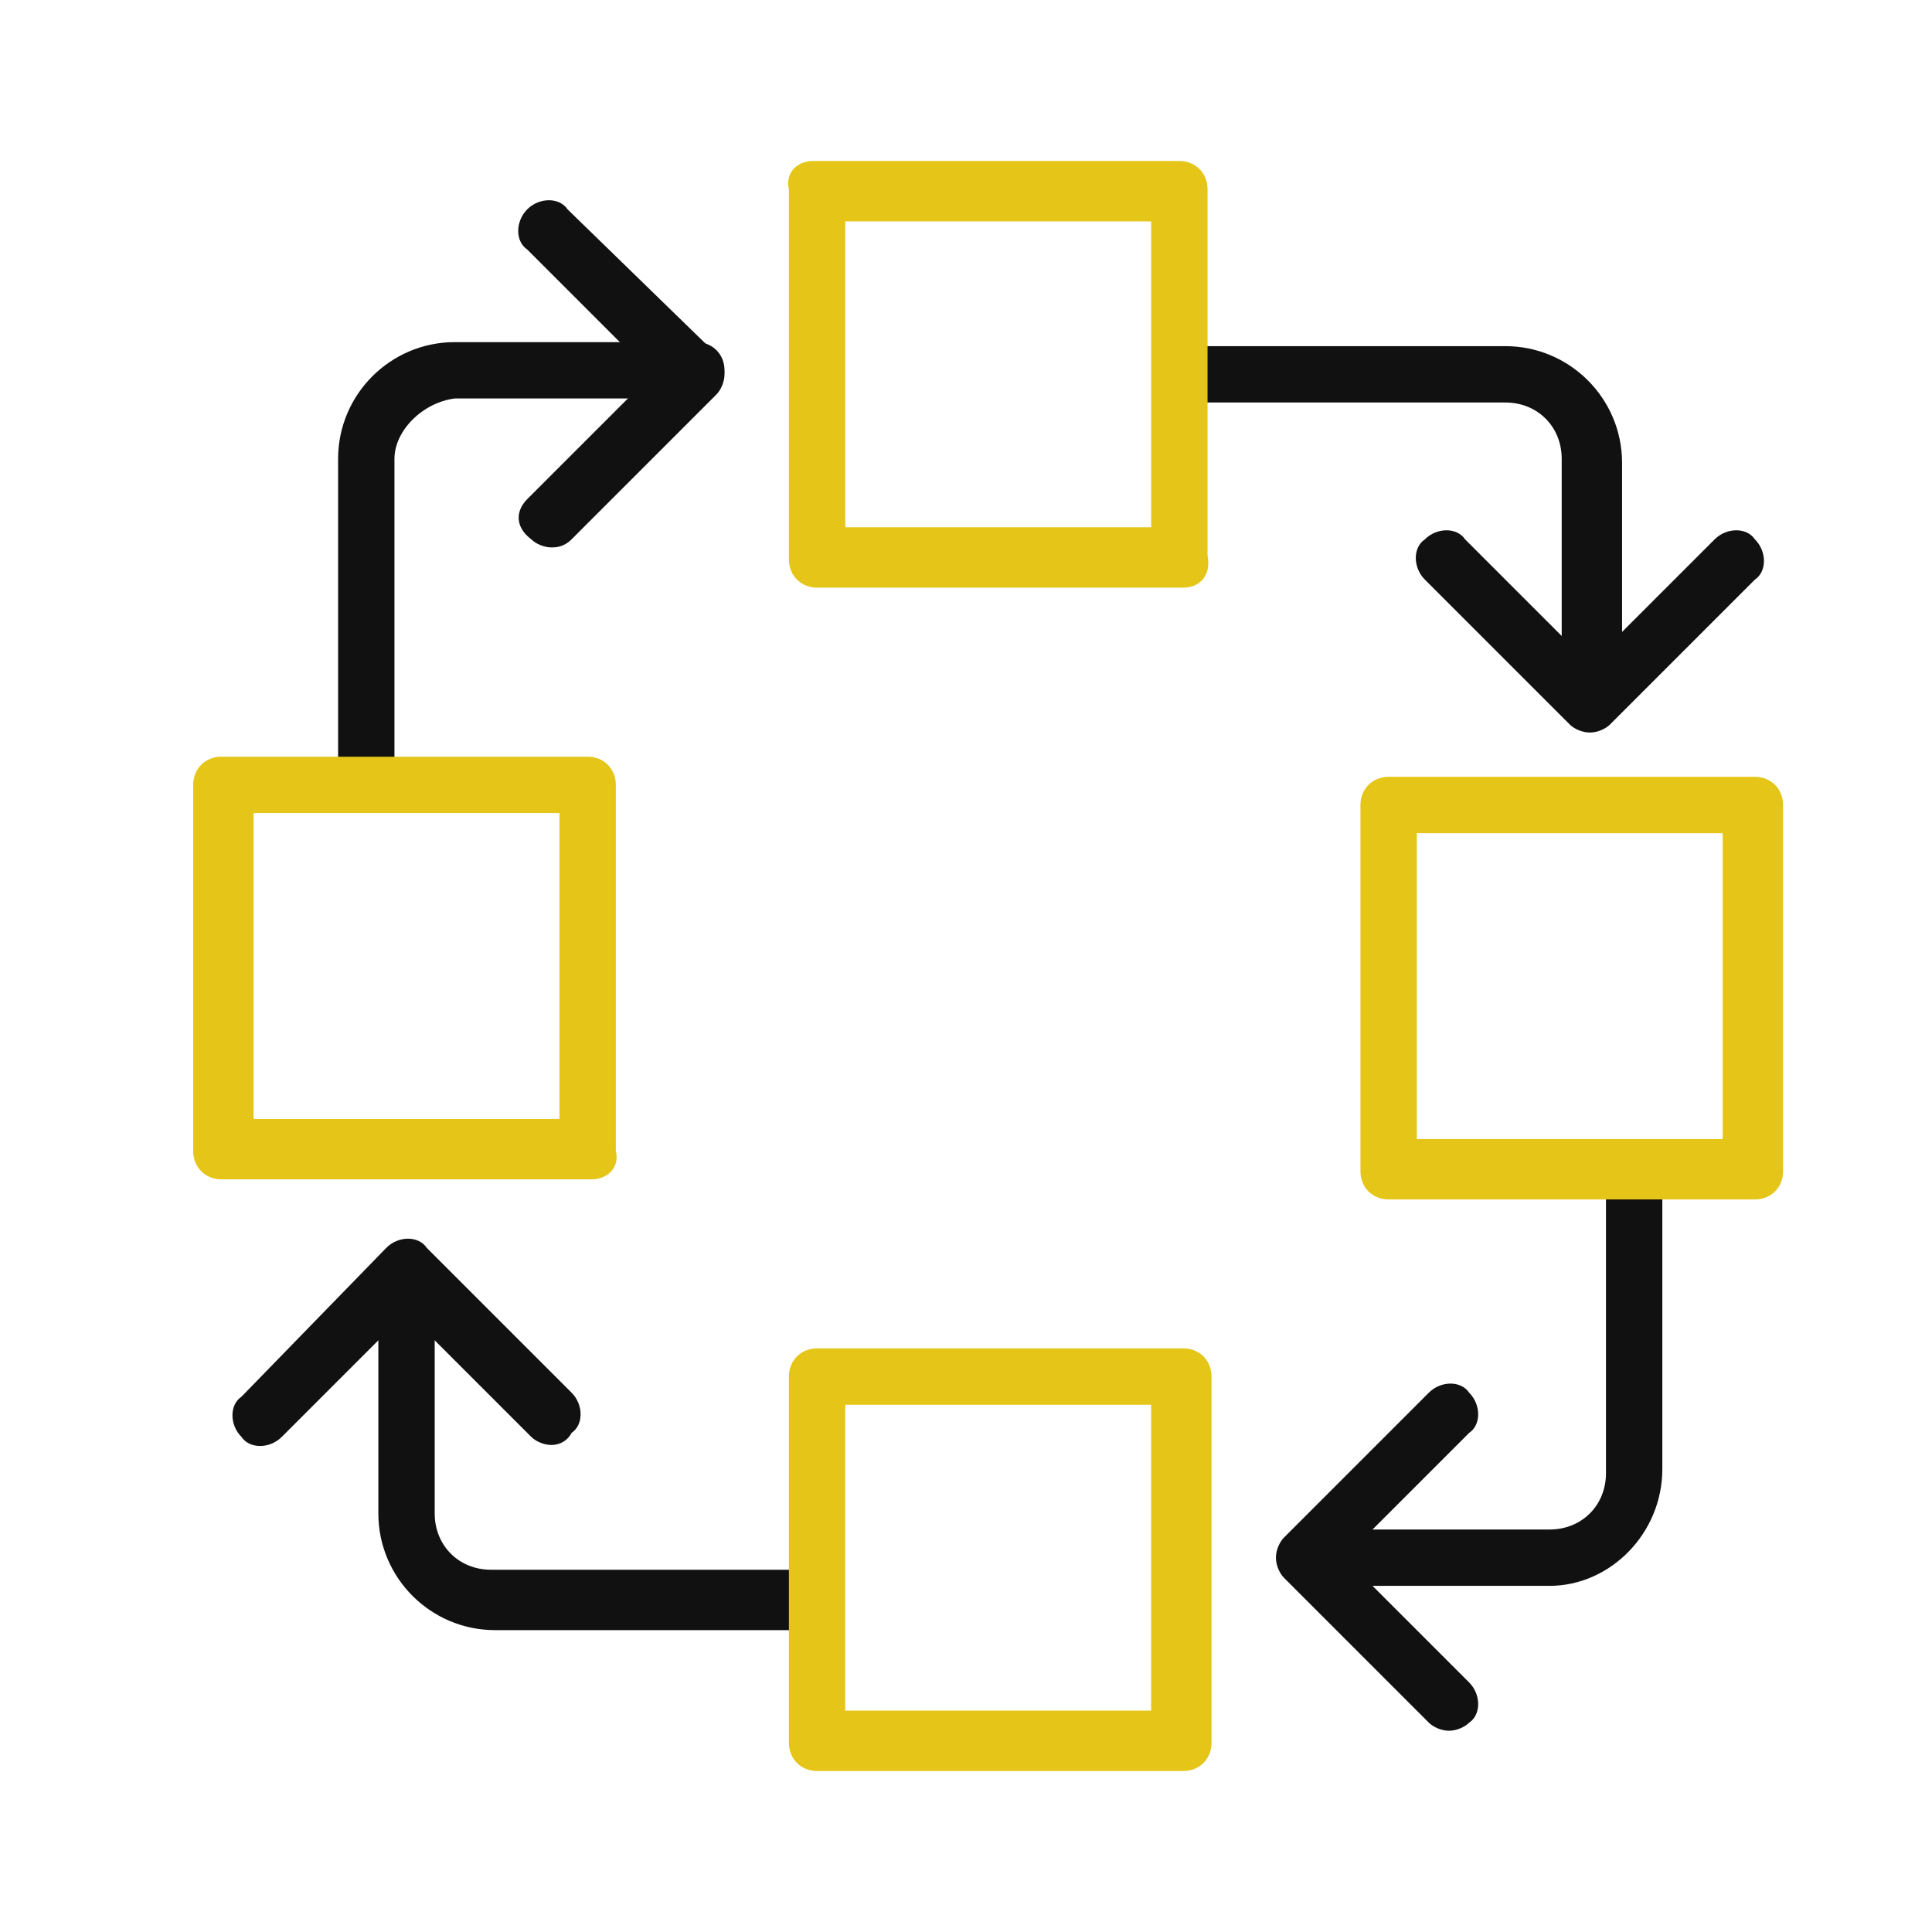 <svg width="60" height="60" viewBox="0 0 60 60" fill="none" xmlns="http://www.w3.org/2000/svg">
<g clip-path="url(#clip0_9489_8726)">
<path d="M11.375 24.625C10.875 24.625 10.5 24.25 10.5 23.75V14.25C10.5 12.25 12.125 10.625 14.125 10.625H21.625C22.125 10.625 22.5 11 22.5 11.5C22.5 12 22.125 12.375 21.625 12.375H14.125C13.125 12.5 12.25 13.375 12.25 14.25V23.625C12.25 24.125 11.875 24.625 11.375 24.625Z" fill="#111111"/>
<path d="M17.125 17C16.875 17 16.625 16.875 16.5 16.75C16 16.375 16 15.875 16.375 15.5L20.25 11.625L16.375 7.75C16 7.5 16 6.875 16.375 6.5C16.75 6.125 17.375 6.125 17.625 6.5L22.25 11C22.375 11.125 22.5 11.375 22.5 11.625C22.5 11.875 22.375 12.125 22.25 12.25L17.75 16.75C17.5 17 17.25 17 17.125 17Z" fill="#111111"/>
<path d="M49.375 22.625C48.875 22.625 48.5 22.25 48.5 21.75V14.25C48.5 13.25 47.75 12.5 46.75 12.5H37.375C36.875 12.5 36.5 12.125 36.5 11.625C36.5 11.125 36.875 10.75 37.375 10.75H46.75C48.75 10.75 50.375 12.375 50.375 14.375V21.875C50.375 22.25 49.875 22.625 49.375 22.625Z" fill="#111111"/>
<path d="M49.375 22.75C49.125 22.75 48.875 22.625 48.75 22.5L44.25 18C43.875 17.625 43.875 17 44.25 16.75C44.625 16.375 45.25 16.375 45.5 16.75L49.375 20.625L53.25 16.75C53.625 16.375 54.25 16.375 54.5 16.75C54.875 17.125 54.875 17.75 54.5 18L50 22.5C49.875 22.625 49.625 22.75 49.375 22.75Z" fill="#111111"/>
<path d="M48.125 49.25H40.625C40.125 49.25 39.75 48.875 39.75 48.375C39.75 47.875 40.125 47.5 40.625 47.5H48.125C49.125 47.5 49.875 46.75 49.875 45.75V36.25C49.875 35.75 50.25 35.375 50.75 35.375C51.25 35.375 51.625 35.75 51.625 36.25V45.625C51.625 47.625 50 49.25 48.125 49.25Z" fill="#111111"/>
<path d="M45 53.75C44.75 53.75 44.5 53.625 44.375 53.5L39.875 49C39.75 48.875 39.625 48.625 39.625 48.375C39.625 48.125 39.75 47.875 39.875 47.75L44.375 43.25C44.75 42.875 45.375 42.875 45.625 43.25C46 43.625 46 44.25 45.625 44.5L41.75 48.375L45.625 52.25C46 52.625 46 53.25 45.625 53.5C45.5 53.625 45.25 53.75 45 53.75Z" fill="#111111"/>
<path d="M24.75 50.625H15.375C13.375 50.625 11.75 49 11.75 47V39.5C11.75 39 12.125 38.625 12.625 38.625C13.125 38.625 13.5 39 13.5 39.5V47C13.5 48 14.25 48.75 15.25 48.75H24.75C25.25 48.75 25.625 49.125 25.625 49.625C25.625 50.125 25.25 50.625 24.75 50.625Z" fill="#111111"/>
<path d="M17.125 44.875C16.875 44.875 16.625 44.75 16.5 44.625L12.625 40.75L8.75 44.625C8.375 45 7.75 45 7.5 44.625C7.125 44.25 7.125 43.625 7.5 43.375L12 38.75C12.375 38.375 13 38.375 13.25 38.75L17.75 43.25C18.125 43.625 18.125 44.25 17.75 44.5C17.625 44.75 17.375 44.875 17.125 44.875Z" fill="#111111"/>
<path d="M7.875 34.75H17.375V25.25H7.875V34.75ZM18.375 36.625H6.875C6.375 36.625 6 36.25 6 35.75V24.375C6 23.875 6.375 23.5 6.875 23.5H18.25C18.75 23.5 19.125 23.875 19.125 24.375V35.75C19.25 36.25 18.875 36.625 18.375 36.625Z" fill="#E5C517"/>
<path d="M54.5 37.25H43.125C42.625 37.25 42.25 36.875 42.25 36.375V25C42.25 24.5 42.625 24.125 43.125 24.125H54.5C55 24.125 55.375 24.5 55.375 25V36.375C55.375 36.875 55 37.25 54.5 37.25ZM44 35.375H53.5V25.875H44V35.375Z" fill="#E5C517"/>
<path d="M26.251 16.375H35.751V6.875H26.251V16.375ZM36.751 18.25H25.376C24.876 18.25 24.501 17.875 24.501 17.375V5.875C24.376 5.375 24.751 5 25.251 5H36.626C37.126 5 37.501 5.375 37.501 5.875V17.25C37.626 17.875 37.251 18.25 36.751 18.25Z" fill="#E5C517"/>
<path d="M36.75 55H25.375C24.875 55 24.5 54.625 24.5 54.125V42.75C24.5 42.25 24.875 41.875 25.375 41.875H36.75C37.25 41.875 37.625 42.25 37.625 42.75V54.125C37.625 54.625 37.25 55 36.75 55ZM26.25 53.125H35.75V43.625H26.25V53.125Z" fill="#E5C517"/>
</g>
<defs>
<clipPath id="clip0_9489_8726">
<rect width="49.375" height="50" fill="white" transform="translate(6 5)"/>
</clipPath>
</defs>
</svg>
